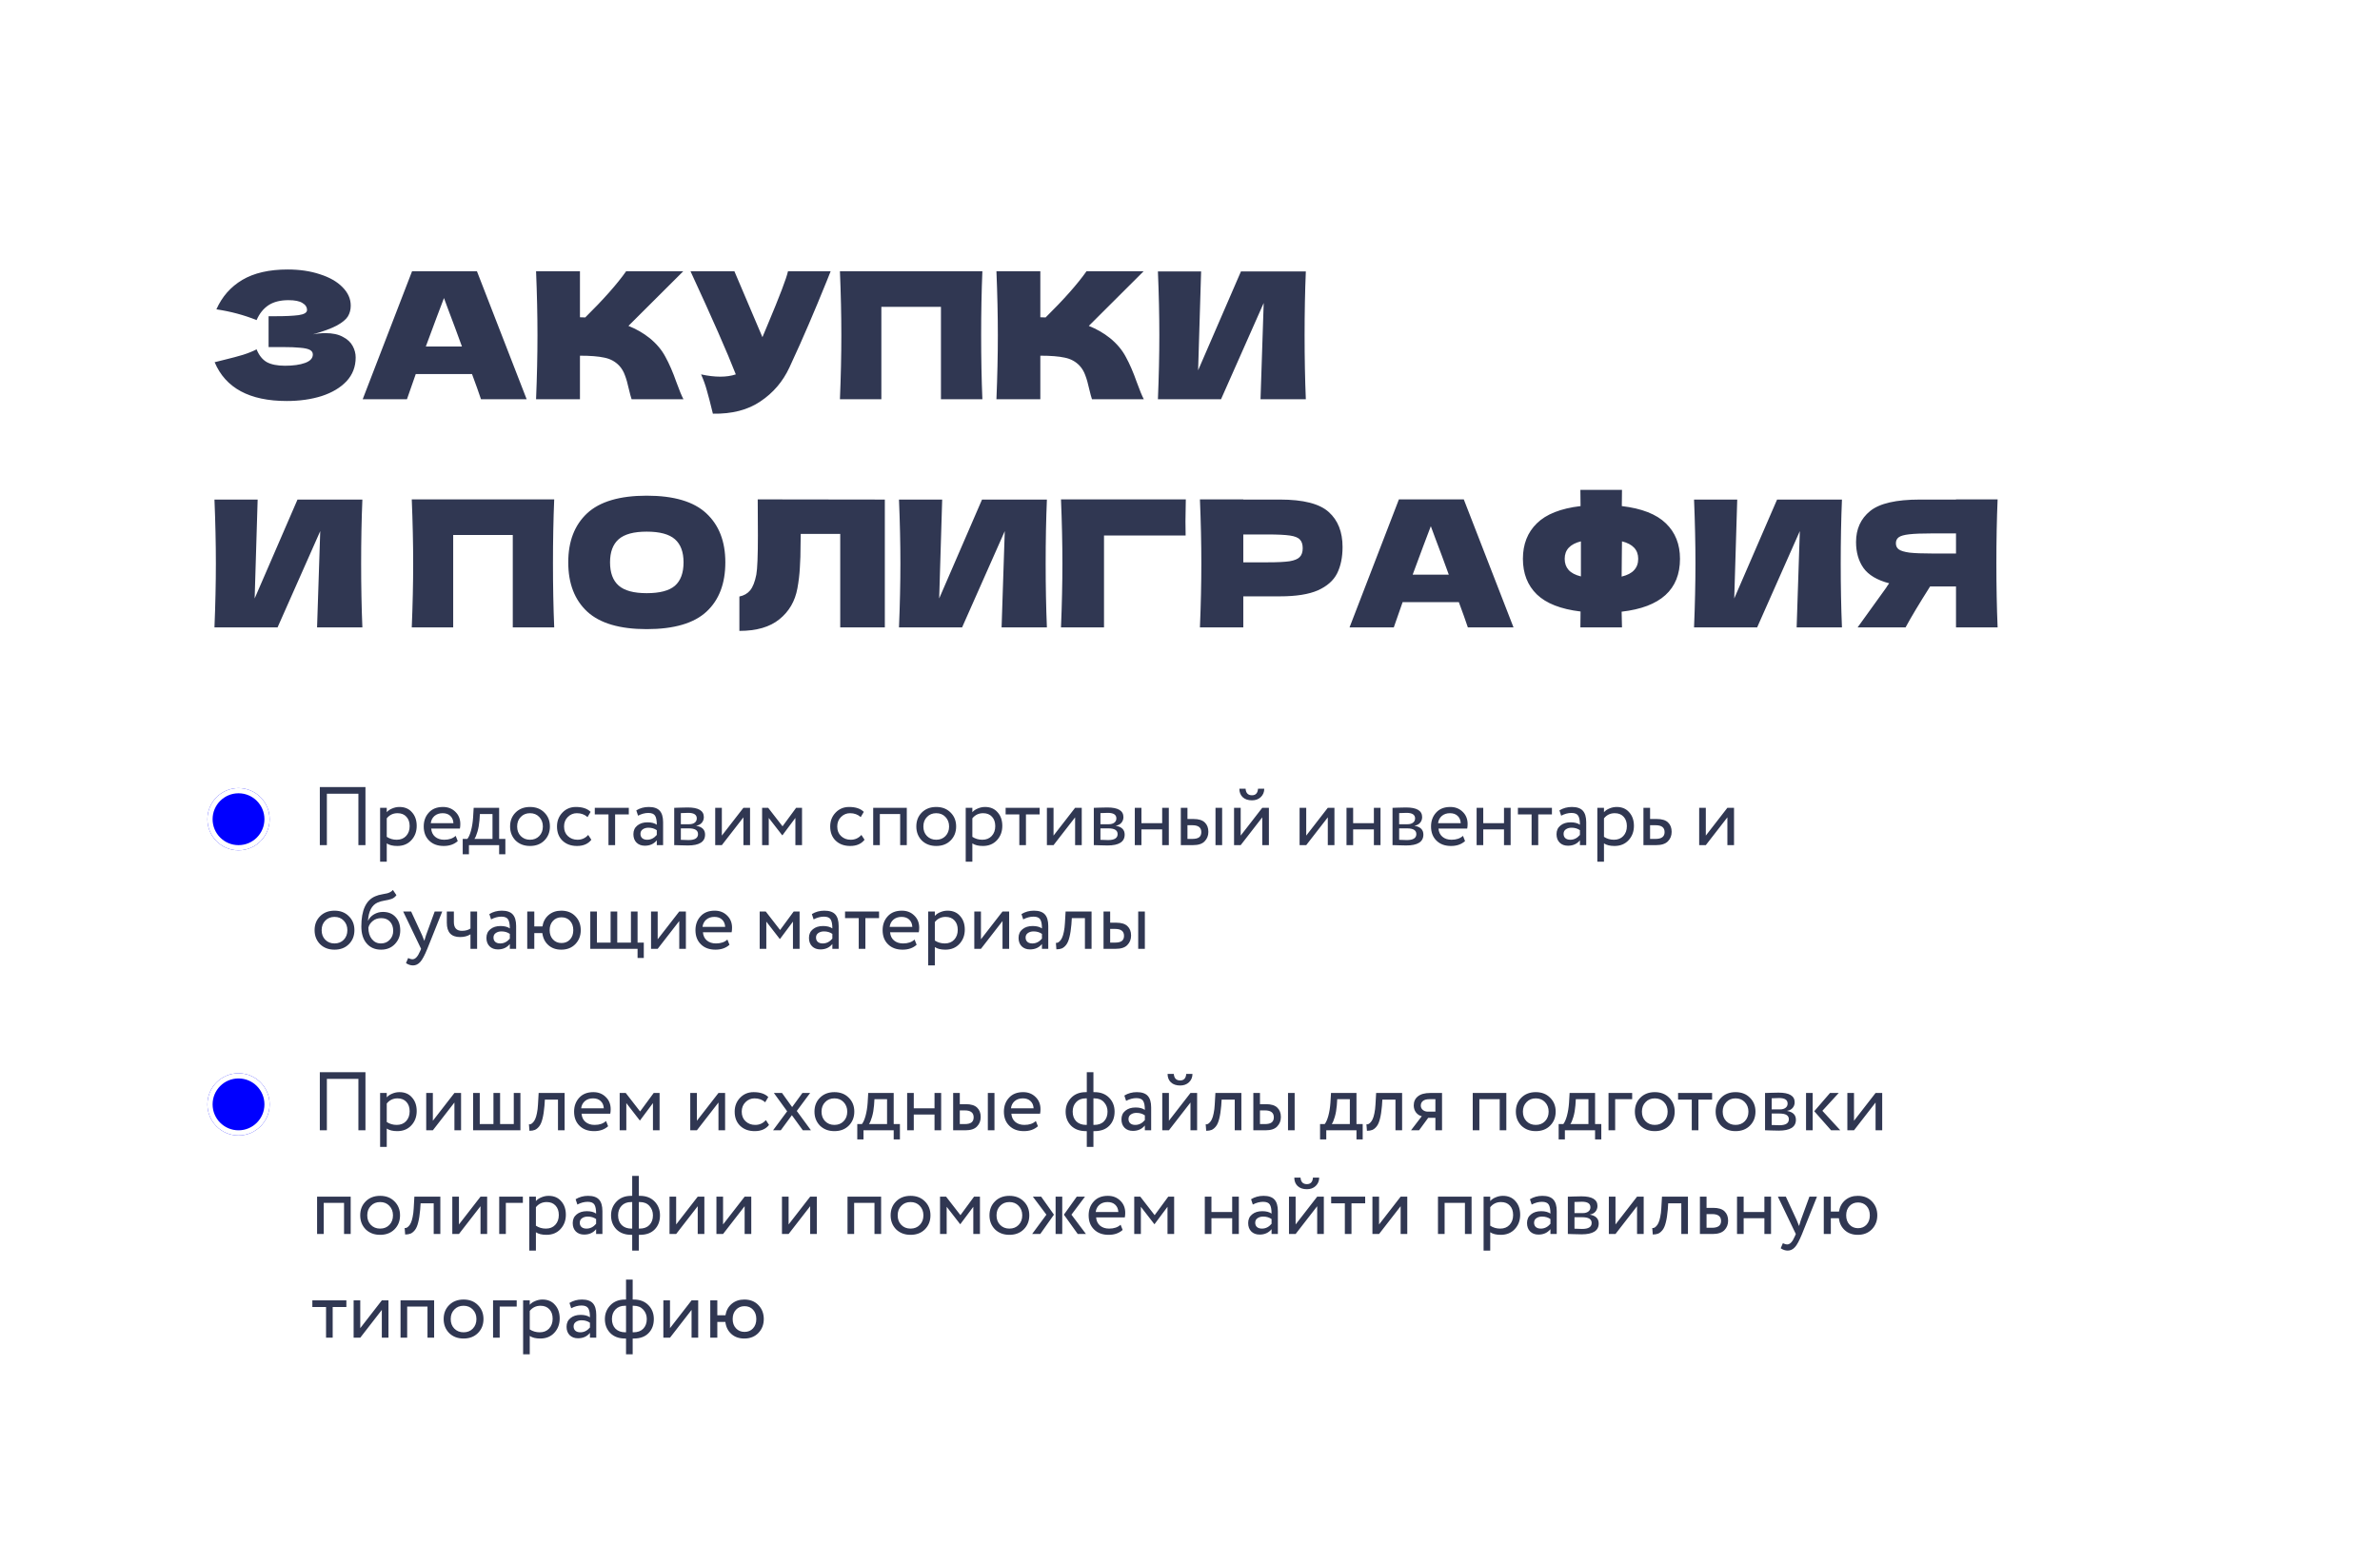 <?xml version="1.0" encoding="UTF-8"?> <svg xmlns="http://www.w3.org/2000/svg" width="459" height="298" viewBox="0 0 459 298" fill="none"> <rect width="459" height="298" fill="white"></rect> <path d="M60.332 64.488C61.148 64.329 61.953 64.25 62.746 64.25C64.129 64.25 65.251 64.488 66.112 64.964C66.996 65.417 67.631 66.007 68.016 66.732C68.401 67.435 68.594 68.171 68.594 68.942C68.594 70.733 68.005 72.263 66.826 73.532C65.647 74.779 64.049 75.731 62.032 76.388C60.015 77.023 57.771 77.34 55.3 77.34C48.137 77.34 43.502 74.847 41.394 69.86L43.298 69.384C44.703 69.044 45.893 68.727 46.868 68.432C47.865 68.115 48.738 67.763 49.486 67.378C49.939 68.511 50.585 69.327 51.424 69.826C52.285 70.302 53.464 70.54 54.96 70.54C56.547 70.54 57.839 70.359 58.836 69.996C59.833 69.633 60.332 69.089 60.332 68.364C60.332 67.979 60.139 67.684 59.754 67.48C59.369 67.276 58.757 67.14 57.918 67.072C57.079 66.981 55.901 66.936 54.382 66.936H51.798V60.986H53.362C55.085 60.986 56.49 60.918 57.578 60.782C58.666 60.623 59.21 60.295 59.21 59.796C59.21 59.229 58.915 58.776 58.326 58.436C57.759 58.073 56.864 57.892 55.64 57.892C54.053 57.892 52.761 58.221 51.764 58.878C50.789 59.535 50.03 60.487 49.486 61.734C47.061 60.759 44.477 60.068 41.734 59.66C42.822 57.212 44.488 55.319 46.732 53.982C48.999 52.645 51.911 51.976 55.47 51.976C57.782 51.976 59.856 52.282 61.692 52.894C63.551 53.483 65.001 54.311 66.044 55.376C67.109 56.441 67.642 57.631 67.642 58.946C67.642 59.717 67.461 60.408 67.098 61.02C66.735 61.609 66.021 62.199 64.956 62.788C63.891 63.355 62.349 63.921 60.332 64.488ZM92.763 77C92.333 75.708 91.755 74.087 91.029 72.138H80.183L78.483 77H69.949L79.469 52.316H91.981L101.569 77H92.763ZM89.091 66.834C88.23 64.454 87.346 62.074 86.439 59.694L85.623 57.484C84.83 59.547 83.663 62.663 82.121 66.834H89.091ZM125.279 65.202C126.617 66.29 127.637 67.503 128.339 68.84C129.065 70.155 129.767 71.775 130.447 73.702C131.014 75.266 131.467 76.365 131.807 77H121.811C121.675 76.615 121.494 75.946 121.267 74.994C121.041 73.951 120.791 73.079 120.519 72.376C120.27 71.673 119.907 71.061 119.431 70.54C118.661 69.724 117.697 69.203 116.541 68.976C115.408 68.727 113.844 68.602 111.849 68.602V77H103.383C103.565 72.603 103.655 68.489 103.655 64.658C103.655 60.827 103.565 56.713 103.383 52.316H111.849V61.19C112.076 61.213 112.416 61.224 112.869 61.224C116.405 57.733 119.035 54.764 120.757 52.316H131.773L121.199 62.856C122.695 63.445 124.055 64.227 125.279 65.202ZM160.198 52.316C160.107 52.565 159.994 52.849 159.858 53.166C159.722 53.461 159.586 53.801 159.45 54.186C158.203 57.269 157.047 60.045 155.982 62.516C154.939 64.964 153.693 67.752 152.242 70.88C150.973 73.6 149.114 75.776 146.666 77.408C144.241 79.063 141.181 79.856 137.486 79.788C137.01 77.816 136.625 76.331 136.33 75.334C136.058 74.314 135.684 73.271 135.208 72.206C136.545 72.501 137.781 72.648 138.914 72.648C140.025 72.648 141.022 72.501 141.906 72.206C140.274 68.013 137.361 61.383 133.168 52.316H141.634L147.04 65.032L147.992 62.754C150.349 57.155 151.675 53.676 151.97 52.316H160.198ZM189.459 52.316C189.3 56.147 189.221 60.261 189.221 64.658C189.221 69.055 189.3 73.169 189.459 77H181.469V59.184H169.977V77H161.987C162.168 72.603 162.259 68.489 162.259 64.658C162.259 60.827 162.168 56.713 161.987 52.316H189.459ZM214.065 65.202C215.402 66.29 216.422 67.503 217.125 68.84C217.85 70.155 218.553 71.775 219.233 73.702C219.799 75.266 220.253 76.365 220.593 77H210.597C210.461 76.615 210.279 75.946 210.053 74.994C209.826 73.951 209.577 73.079 209.305 72.376C209.055 71.673 208.693 71.061 208.217 70.54C207.446 69.724 206.483 69.203 205.327 68.976C204.193 68.727 202.629 68.602 200.635 68.602V77H192.169C192.35 72.603 192.441 68.489 192.441 64.658C192.441 60.827 192.35 56.713 192.169 52.316H200.635V61.19C200.861 61.213 201.201 61.224 201.655 61.224C205.191 57.733 207.82 54.764 209.543 52.316H220.559L209.985 62.856C211.481 63.445 212.841 64.227 214.065 65.202ZM231.643 52.35L231.065 71.424L239.327 52.35H251.839C251.68 56.181 251.601 60.283 251.601 64.658C251.601 69.055 251.68 73.169 251.839 77H243.101L243.713 58.436L235.485 77H223.313C223.494 72.603 223.585 68.489 223.585 64.658C223.585 60.85 223.494 56.747 223.313 52.35H231.643ZM49.69 96.35L49.112 115.424L57.374 96.35H69.886C69.727 100.181 69.648 104.283 69.648 108.658C69.648 113.055 69.727 117.169 69.886 121H61.148L61.76 102.436L53.532 121H41.36C41.541 116.603 41.632 112.489 41.632 108.658C41.632 104.85 41.541 100.747 41.36 96.35H49.69ZM106.883 96.316C106.724 100.147 106.645 104.261 106.645 108.658C106.645 113.055 106.724 117.169 106.883 121H98.893V103.184H87.401V121H79.411C79.592 116.603 79.683 112.489 79.683 108.658C79.683 104.827 79.592 100.713 79.411 96.316H106.883ZM124.722 121.34C119.532 121.34 115.712 120.218 113.264 117.974C110.816 115.707 109.592 112.534 109.592 108.454C109.592 104.419 110.805 101.269 113.23 99.002C115.678 96.735 119.509 95.602 124.722 95.602C129.958 95.602 133.789 96.735 136.214 99.002C138.662 101.269 139.886 104.419 139.886 108.454C139.886 112.557 138.674 115.73 136.248 117.974C133.823 120.218 129.981 121.34 124.722 121.34ZM124.722 114.404C127.238 114.404 129.052 113.928 130.162 112.976C131.273 112.001 131.828 110.494 131.828 108.454C131.828 106.459 131.273 104.975 130.162 104C129.052 103.025 127.238 102.538 124.722 102.538C122.229 102.538 120.427 103.025 119.316 104C118.206 104.975 117.65 106.459 117.65 108.454C117.65 110.471 118.206 111.967 119.316 112.942C120.427 113.917 122.229 114.404 124.722 114.404ZM170.646 121H162.044V102.98H154.428L154.394 104.952C154.394 106.675 154.349 108.193 154.258 109.508C154.19 110.8 154.032 112.126 153.782 113.486C153.329 115.957 152.173 117.94 150.314 119.436C148.478 120.932 145.906 121.68 142.596 121.68V115.05C143.48 114.869 144.172 114.472 144.67 113.86C145.192 113.225 145.588 112.217 145.86 110.834C146.064 109.723 146.166 107.196 146.166 103.252L146.132 96.316L170.646 96.35V121ZM181.706 96.35L181.128 115.424L189.39 96.35H201.902C201.743 100.181 201.664 104.283 201.664 108.658C201.664 113.055 201.743 117.169 201.902 121H193.164L193.776 102.436L185.548 121H173.376C173.557 116.603 173.648 112.489 173.648 108.658C173.648 104.85 173.557 100.747 173.376 96.35H181.706ZM212.916 121H204.62C204.801 116.58 204.892 112.466 204.892 108.658C204.892 104.827 204.801 100.713 204.62 96.316H228.692C228.646 98.175 228.624 99.591 228.624 100.566C228.624 101.767 228.635 102.674 228.658 103.286H212.916V121ZM246.851 96.35C251.361 96.35 254.501 97.155 256.269 98.764C258.037 100.351 258.921 102.595 258.921 105.496C258.921 107.491 258.569 109.191 257.867 110.596C257.164 111.979 255.929 113.067 254.161 113.86C252.393 114.631 249.956 115.016 246.851 115.016H239.779V121H231.415C231.596 116.603 231.687 112.489 231.687 108.658C231.687 104.827 231.596 100.713 231.415 96.316H239.779V96.35H246.851ZM244.471 108.454C246.352 108.454 247.757 108.386 248.687 108.25C249.639 108.091 250.296 107.819 250.659 107.434C251.044 107.049 251.237 106.482 251.237 105.734C251.237 104.986 251.055 104.431 250.693 104.068C250.353 103.683 249.707 103.422 248.755 103.286C247.825 103.15 246.397 103.082 244.471 103.082H239.779V108.454H244.471ZM283.084 121C282.653 119.708 282.075 118.087 281.35 116.138H270.504L268.804 121H260.27L269.79 96.316H282.302L291.89 121H283.084ZM279.412 110.834C278.55 108.454 277.666 106.074 276.76 103.694L275.944 101.484C275.15 103.547 273.983 106.663 272.442 110.834H279.412ZM323.998 107.774C323.998 113.713 320.246 117.113 312.744 117.974L312.812 121H304.788L304.822 117.94C301.014 117.487 298.203 116.387 296.39 114.642C294.599 112.897 293.704 110.607 293.704 107.774C293.704 104.963 294.599 102.685 296.39 100.94C298.18 99.172 300.991 98.061 304.822 97.608L304.788 94.48H312.812C312.789 95.137 312.778 96.18 312.778 97.608C316.631 98.061 319.464 99.172 321.278 100.94C323.091 102.685 323.998 104.963 323.998 107.774ZM312.744 111.208C313.854 110.936 314.659 110.517 315.158 109.95C315.679 109.383 315.94 108.658 315.94 107.774C315.94 106.051 314.897 104.929 312.812 104.408L312.778 107.4C312.755 108.239 312.744 109.508 312.744 111.208ZM301.762 107.774C301.762 108.635 302.011 109.349 302.51 109.916C303.008 110.483 303.802 110.902 304.89 111.174V107.4V104.408C302.804 104.929 301.762 106.051 301.762 107.774ZM335.038 96.35L334.46 115.424L342.722 96.35H355.234C355.075 100.181 354.996 104.283 354.996 108.658C354.996 113.055 355.075 117.169 355.234 121H346.496L347.108 102.436L338.88 121H326.708C326.889 116.603 326.98 112.489 326.98 108.658C326.98 104.85 326.889 100.747 326.708 96.35H335.038ZM385.254 96.316C385.095 100.147 385.016 104.261 385.016 108.658C385.016 113.055 385.095 117.169 385.254 121H377.23V113.112H372.232C370.078 116.512 368.503 119.141 367.506 121H358.258L363.766 113.35C363.879 113.146 364.072 112.863 364.344 112.5C362.009 111.888 360.354 110.902 359.38 109.542C358.428 108.182 357.952 106.516 357.952 104.544C357.952 102.028 358.858 100.033 360.672 98.56C362.485 97.087 365.681 96.35 370.26 96.35H377.23V96.316H385.254ZM377.23 106.754V102.878H372.64C370.69 102.878 369.217 102.935 368.22 103.048C367.222 103.161 366.542 103.354 366.18 103.626C365.817 103.898 365.636 104.283 365.636 104.782C365.636 105.303 365.828 105.7 366.214 105.972C366.599 106.244 367.279 106.448 368.254 106.584C369.251 106.697 370.713 106.754 372.64 106.754H377.23Z" fill="#303752"></path> <g filter="url(#filter0_d_534_2773)"> <circle cx="46" cy="158" r="6" fill="#0000FF"></circle> <circle cx="46" cy="158" r="5.5" stroke="white"></circle> </g> <path d="M70.48 163H69.12V153.08H63.04V163H61.68V151.8H70.48V163ZM74.588 166.2H73.308V155.8H74.588V156.648C74.844 156.349 75.196 156.109 75.644 155.928C76.092 155.736 76.556 155.64 77.036 155.64C78.06 155.64 78.866 155.981 79.452 156.664C80.06 157.336 80.364 158.211 80.364 159.288C80.364 160.387 80.018 161.309 79.324 162.056C78.642 162.792 77.74 163.16 76.62 163.16C75.756 163.16 75.079 162.995 74.588 162.664V166.2ZM76.668 156.84C75.815 156.84 75.122 157.171 74.588 157.832V161.4C75.154 161.773 75.794 161.96 76.508 161.96C77.266 161.96 77.868 161.72 78.316 161.24C78.775 160.749 79.004 160.115 79.004 159.336C79.004 158.579 78.796 157.976 78.38 157.528C77.964 157.069 77.394 156.84 76.668 156.84ZM87.879 161.208L88.279 162.216C87.585 162.845 86.684 163.16 85.575 163.16C84.401 163.16 83.468 162.819 82.775 162.136C82.071 161.453 81.719 160.541 81.719 159.4C81.719 158.323 82.049 157.427 82.711 156.712C83.362 155.997 84.268 155.64 85.431 155.64C86.391 155.64 87.186 155.949 87.815 156.568C88.455 157.176 88.775 157.965 88.775 158.936C88.775 159.245 88.748 159.533 88.695 159.8H83.159C83.212 160.472 83.463 161 83.911 161.384C84.37 161.768 84.956 161.96 85.671 161.96C86.609 161.96 87.346 161.709 87.879 161.208ZM85.367 156.84C84.737 156.84 84.215 157.016 83.799 157.368C83.394 157.72 83.153 158.184 83.079 158.76H87.447C87.415 158.163 87.212 157.693 86.839 157.352C86.476 157.011 85.986 156.84 85.367 156.84ZM90.438 164.76H89.238V161.8H90.134C90.401 161.469 90.635 160.936 90.838 160.2C91.041 159.453 91.174 158.621 91.238 157.704L91.35 155.8H96.262V161.8H97.462V164.76H96.262V163H90.438V164.76ZM92.55 157L92.47 158.2C92.406 159 92.278 159.731 92.086 160.392C91.894 161.053 91.697 161.523 91.494 161.8H94.982V157H92.55ZM99.431 162.104C98.727 161.379 98.375 160.477 98.375 159.4C98.375 158.312 98.727 157.416 99.431 156.712C100.146 155.997 101.074 155.64 102.215 155.64C103.356 155.64 104.279 155.997 104.983 156.712C105.698 157.416 106.055 158.312 106.055 159.4C106.055 160.488 105.698 161.389 104.983 162.104C104.279 162.808 103.356 163.16 102.215 163.16C101.084 163.16 100.156 162.808 99.431 162.104ZM100.439 157.56C99.97 158.029 99.735 158.643 99.735 159.4C99.735 160.157 99.965 160.771 100.423 161.24C100.892 161.72 101.49 161.96 102.215 161.96C102.94 161.96 103.532 161.725 103.991 161.256C104.46 160.776 104.695 160.157 104.695 159.4C104.695 158.664 104.46 158.051 103.991 157.56C103.532 157.08 102.94 156.84 102.215 156.84C101.49 156.84 100.898 157.08 100.439 157.56ZM113.438 161.032L114.046 161.96C113.427 162.76 112.505 163.16 111.278 163.16C110.126 163.16 109.193 162.819 108.478 162.136C107.774 161.453 107.422 160.541 107.422 159.4C107.422 158.344 107.769 157.453 108.462 156.728C109.155 156.003 110.025 155.64 111.07 155.64C112.329 155.64 113.273 155.955 113.902 156.584L113.31 157.592C112.755 157.091 112.067 156.84 111.246 156.84C110.574 156.84 109.993 157.085 109.502 157.576C109.022 158.056 108.782 158.664 108.782 159.4C108.782 160.179 109.027 160.797 109.518 161.256C110.019 161.725 110.638 161.96 111.374 161.96C112.206 161.96 112.894 161.651 113.438 161.032ZM117.349 157.08H114.709V155.8H121.269V157.08H118.629V163H117.349V157.08ZM123.052 157.32L122.716 156.296C123.43 155.859 124.23 155.64 125.116 155.64C126.086 155.64 126.79 155.88 127.228 156.36C127.665 156.84 127.884 157.581 127.884 158.584V163H126.668V162.072C126.102 162.765 125.334 163.112 124.364 163.112C123.702 163.112 123.169 162.915 122.764 162.52C122.358 162.115 122.156 161.571 122.156 160.888C122.156 160.184 122.406 159.629 122.908 159.224C123.409 158.808 124.065 158.6 124.876 158.6C125.633 158.6 126.23 158.755 126.668 159.064C126.668 158.253 126.556 157.672 126.332 157.32C126.108 156.968 125.676 156.792 125.036 156.792C124.385 156.792 123.724 156.968 123.052 157.32ZM124.812 161.96C125.526 161.96 126.145 161.651 126.668 161.032V160.12C126.22 159.8 125.681 159.64 125.052 159.64C124.614 159.64 124.246 159.747 123.948 159.96C123.66 160.163 123.516 160.451 123.516 160.824C123.516 161.176 123.628 161.453 123.852 161.656C124.086 161.859 124.406 161.96 124.812 161.96ZM130.027 163V155.8C130.08 155.8 130.155 155.8 130.251 155.8C130.347 155.789 130.486 155.784 130.667 155.784C130.848 155.773 131.014 155.768 131.163 155.768C131.952 155.747 132.443 155.736 132.635 155.736C134.704 155.736 135.739 156.355 135.739 157.592C135.739 158.019 135.606 158.387 135.339 158.696C135.072 158.995 134.726 159.176 134.299 159.24V159.272C135.419 159.475 135.979 160.04 135.979 160.968C135.979 162.365 134.875 163.064 132.667 163.064C132.56 163.064 132.091 163.053 131.259 163.032C131.099 163.032 130.923 163.027 130.731 163.016C130.539 163.016 130.39 163.011 130.283 163C130.176 163 130.091 163 130.027 163ZM132.843 159.768H131.307V161.976C132.075 162.008 132.566 162.024 132.779 162.024C134.006 162.024 134.619 161.64 134.619 160.872C134.619 160.136 134.027 159.768 132.843 159.768ZM132.731 156.776C132.422 156.776 131.947 156.792 131.307 156.824V158.968H132.923C133.36 158.968 133.712 158.867 133.979 158.664C134.246 158.461 134.379 158.189 134.379 157.848C134.379 157.133 133.83 156.776 132.731 156.776ZM143.373 157.64L139.213 163H137.933V155.8H139.213V161.16L143.373 155.8H144.653V163H143.373V157.64ZM148.26 163H146.98V155.8H148.148L150.916 159.368L153.54 155.8H154.676V163H153.396V157.752L150.9 161.096H150.852L148.26 157.752V163ZM166.126 161.032L166.734 161.96C166.115 162.76 165.192 163.16 163.966 163.16C162.814 163.16 161.88 162.819 161.166 162.136C160.462 161.453 160.11 160.541 160.11 159.4C160.11 158.344 160.456 157.453 161.15 156.728C161.843 156.003 162.712 155.64 163.758 155.64C165.016 155.64 165.96 155.955 166.59 156.584L165.998 157.592C165.443 157.091 164.755 156.84 163.934 156.84C163.262 156.84 162.68 157.085 162.19 157.576C161.71 158.056 161.47 158.664 161.47 159.4C161.47 160.179 161.715 160.797 162.206 161.256C162.707 161.725 163.326 161.96 164.062 161.96C164.894 161.96 165.582 161.651 166.126 161.032ZM174.882 163H173.602V157H169.682V163H168.402V155.8H174.882V163ZM177.775 162.104C177.071 161.379 176.719 160.477 176.719 159.4C176.719 158.312 177.071 157.416 177.775 156.712C178.49 155.997 179.418 155.64 180.559 155.64C181.7 155.64 182.623 155.997 183.327 156.712C184.042 157.416 184.399 158.312 184.399 159.4C184.399 160.488 184.042 161.389 183.327 162.104C182.623 162.808 181.7 163.16 180.559 163.16C179.428 163.16 178.5 162.808 177.775 162.104ZM178.783 157.56C178.314 158.029 178.079 158.643 178.079 159.4C178.079 160.157 178.308 160.771 178.767 161.24C179.236 161.72 179.834 161.96 180.559 161.96C181.284 161.96 181.876 161.725 182.335 161.256C182.804 160.776 183.039 160.157 183.039 159.4C183.039 158.664 182.804 158.051 182.335 157.56C181.876 157.08 181.284 156.84 180.559 156.84C179.834 156.84 179.242 157.08 178.783 157.56ZM187.526 166.2H186.246V155.8H187.526V156.648C187.782 156.349 188.134 156.109 188.582 155.928C189.03 155.736 189.494 155.64 189.974 155.64C190.998 155.64 191.803 155.981 192.39 156.664C192.998 157.336 193.302 158.211 193.302 159.288C193.302 160.387 192.955 161.309 192.262 162.056C191.579 162.792 190.678 163.16 189.558 163.16C188.694 163.16 188.016 162.995 187.526 162.664V166.2ZM189.606 156.84C188.752 156.84 188.059 157.171 187.526 157.832V161.4C188.091 161.773 188.731 161.96 189.446 161.96C190.203 161.96 190.806 161.72 191.254 161.24C191.712 160.749 191.942 160.115 191.942 159.336C191.942 158.579 191.734 157.976 191.318 157.528C190.902 157.069 190.331 156.84 189.606 156.84ZM196.583 157.08H193.943V155.8H200.503V157.08H197.863V163H196.583V157.08ZM207.342 157.64L203.182 163H201.902V155.8H203.182V161.16L207.342 155.8H208.622V163H207.342V157.64ZM210.949 163V155.8C211.002 155.8 211.077 155.8 211.173 155.8C211.269 155.789 211.408 155.784 211.589 155.784C211.77 155.773 211.936 155.768 212.085 155.768C212.874 155.747 213.365 155.736 213.557 155.736C215.626 155.736 216.661 156.355 216.661 157.592C216.661 158.019 216.528 158.387 216.261 158.696C215.994 158.995 215.648 159.176 215.221 159.24V159.272C216.341 159.475 216.901 160.04 216.901 160.968C216.901 162.365 215.797 163.064 213.589 163.064C213.482 163.064 213.013 163.053 212.181 163.032C212.021 163.032 211.845 163.027 211.653 163.016C211.461 163.016 211.312 163.011 211.205 163C211.098 163 211.013 163 210.949 163ZM213.765 159.768H212.229V161.976C212.997 162.008 213.488 162.024 213.701 162.024C214.928 162.024 215.541 161.64 215.541 160.872C215.541 160.136 214.949 159.768 213.765 159.768ZM213.653 156.776C213.344 156.776 212.869 156.792 212.229 156.824V158.968H213.845C214.282 158.968 214.634 158.867 214.901 158.664C215.168 158.461 215.301 158.189 215.301 157.848C215.301 157.133 214.752 156.776 213.653 156.776ZM225.415 163H224.135V159.96H220.135V163H218.855V155.8H220.135V158.76H224.135V155.8H225.415V163ZM230.05 163H227.73V155.8H229.01V157.96H230.194C231.175 157.96 231.895 158.184 232.354 158.632C232.813 159.069 233.042 159.672 233.042 160.44C233.042 161.165 232.802 161.773 232.322 162.264C231.863 162.755 231.106 163 230.05 163ZM235.698 163H234.418V155.8H235.698V163ZM229.954 159.16H229.01V161.8H229.938C230.546 161.8 230.989 161.693 231.266 161.48C231.543 161.267 231.682 160.936 231.682 160.488C231.682 159.603 231.106 159.16 229.954 159.16ZM243.436 157.64L239.276 163H237.996V155.8H239.276V161.16L243.436 155.8H244.716V163H243.436V157.64ZM239.02 152.12H240.22C240.284 152.963 240.694 153.384 241.452 153.384C242.166 153.384 242.556 152.963 242.62 152.12H243.82C243.82 152.771 243.596 153.309 243.148 153.736C242.71 154.152 242.145 154.36 241.452 154.36C240.694 154.36 240.097 154.157 239.66 153.752C239.233 153.336 239.02 152.792 239.02 152.12ZM256.076 157.64L251.916 163H250.636V155.8H251.916V161.16L256.076 155.8H257.356V163H256.076V157.64ZM266.243 163H264.963V159.96H260.963V163H259.683V155.8H260.963V158.76H264.963V155.8H266.243V163ZM268.558 163V155.8C268.612 155.8 268.686 155.8 268.782 155.8C268.878 155.789 269.017 155.784 269.198 155.784C269.38 155.773 269.545 155.768 269.694 155.768C270.484 155.747 270.974 155.736 271.166 155.736C273.236 155.736 274.27 156.355 274.27 157.592C274.27 158.019 274.137 158.387 273.87 158.696C273.604 158.995 273.257 159.176 272.83 159.24V159.272C273.95 159.475 274.51 160.04 274.51 160.968C274.51 162.365 273.406 163.064 271.198 163.064C271.092 163.064 270.622 163.053 269.79 163.032C269.63 163.032 269.454 163.027 269.262 163.016C269.07 163.016 268.921 163.011 268.814 163C268.708 163 268.622 163 268.558 163ZM271.374 159.768H269.838V161.976C270.606 162.008 271.097 162.024 271.31 162.024C272.537 162.024 273.15 161.64 273.15 160.872C273.15 160.136 272.558 159.768 271.374 159.768ZM271.262 156.776C270.953 156.776 270.478 156.792 269.838 156.824V158.968H271.454C271.892 158.968 272.244 158.867 272.51 158.664C272.777 158.461 272.91 158.189 272.91 157.848C272.91 157.133 272.361 156.776 271.262 156.776ZM282.145 161.208L282.545 162.216C281.851 162.845 280.95 163.16 279.841 163.16C278.667 163.16 277.734 162.819 277.041 162.136C276.337 161.453 275.985 160.541 275.985 159.4C275.985 158.323 276.315 157.427 276.977 156.712C277.627 155.997 278.534 155.64 279.697 155.64C280.657 155.64 281.451 155.949 282.081 156.568C282.721 157.176 283.041 157.965 283.041 158.936C283.041 159.245 283.014 159.533 282.961 159.8H277.424C277.478 160.472 277.729 161 278.177 161.384C278.635 161.768 279.222 161.96 279.937 161.96C280.875 161.96 281.611 161.709 282.145 161.208ZM279.633 156.84C279.003 156.84 278.481 157.016 278.065 157.368C277.659 157.72 277.419 158.184 277.345 158.76H281.713C281.681 158.163 281.478 157.693 281.105 157.352C280.742 157.011 280.251 156.84 279.633 156.84ZM291.337 163H290.057V159.96H286.057V163H284.777V155.8H286.057V158.76H290.057V155.8H291.337V163ZM295.38 157.08H292.74V155.8H299.3V157.08H296.66V163H295.38V157.08ZM301.083 157.32L300.747 156.296C301.462 155.859 302.262 155.64 303.147 155.64C304.118 155.64 304.822 155.88 305.259 156.36C305.696 156.84 305.915 157.581 305.915 158.584V163H304.699V162.072C304.134 162.765 303.366 163.112 302.395 163.112C301.734 163.112 301.2 162.915 300.795 162.52C300.39 162.115 300.187 161.571 300.187 160.888C300.187 160.184 300.438 159.629 300.939 159.224C301.44 158.808 302.096 158.6 302.907 158.6C303.664 158.6 304.262 158.755 304.699 159.064C304.699 158.253 304.587 157.672 304.363 157.32C304.139 156.968 303.707 156.792 303.067 156.792C302.416 156.792 301.755 156.968 301.083 157.32ZM302.843 161.96C303.558 161.96 304.176 161.651 304.699 161.032V160.12C304.251 159.8 303.712 159.64 303.083 159.64C302.646 159.64 302.278 159.747 301.979 159.96C301.691 160.163 301.547 160.451 301.547 160.824C301.547 161.176 301.659 161.453 301.883 161.656C302.118 161.859 302.438 161.96 302.843 161.96ZM309.338 166.2H308.058V155.8H309.338V156.648C309.594 156.349 309.946 156.109 310.394 155.928C310.842 155.736 311.306 155.64 311.786 155.64C312.81 155.64 313.616 155.981 314.202 156.664C314.81 157.336 315.114 158.211 315.114 159.288C315.114 160.387 314.768 161.309 314.074 162.056C313.392 162.792 312.49 163.16 311.37 163.16C310.506 163.16 309.829 162.995 309.338 162.664V166.2ZM311.418 156.84C310.565 156.84 309.872 157.171 309.338 157.832V161.4C309.904 161.773 310.544 161.96 311.258 161.96C312.016 161.96 312.618 161.72 313.066 161.24C313.525 160.749 313.754 160.115 313.754 159.336C313.754 158.579 313.546 157.976 313.13 157.528C312.714 157.069 312.144 156.84 311.418 156.84ZM319.381 163H316.949V155.8H318.229V157.96H319.541C320.522 157.96 321.242 158.184 321.701 158.632C322.16 159.069 322.389 159.672 322.389 160.44C322.389 161.165 322.149 161.773 321.669 162.264C321.189 162.755 320.426 163 319.381 163ZM319.301 159.16H318.229V161.8H319.285C320.448 161.8 321.029 161.363 321.029 160.488C321.029 159.603 320.453 159.16 319.301 159.16ZM333.139 157.64L328.979 163H327.699V155.8H328.979V161.16L333.139 155.8H334.419V163H333.139V157.64ZM61.728 182.104C61.024 181.379 60.672 180.477 60.672 179.4C60.672 178.312 61.024 177.416 61.728 176.712C62.443 175.997 63.371 175.64 64.512 175.64C65.653 175.64 66.576 175.997 67.28 176.712C67.995 177.416 68.352 178.312 68.352 179.4C68.352 180.488 67.995 181.389 67.28 182.104C66.576 182.808 65.653 183.16 64.512 183.16C63.381 183.16 62.453 182.808 61.728 182.104ZM62.736 177.56C62.267 178.029 62.032 178.643 62.032 179.4C62.032 180.157 62.261 180.771 62.72 181.24C63.189 181.72 63.787 181.96 64.512 181.96C65.237 181.96 65.829 181.725 66.288 181.256C66.757 180.776 66.992 180.157 66.992 179.4C66.992 178.664 66.757 178.051 66.288 177.56C65.829 177.08 65.237 176.84 64.512 176.84C63.787 176.84 63.195 177.08 62.736 177.56ZM75.767 171.64L76.455 172.648C76.199 173 75.889 173.24 75.527 173.368C75.132 173.507 74.684 173.613 74.183 173.688C73.692 173.763 73.228 173.896 72.791 174.088C71.703 174.589 71.095 175.747 70.967 177.56H70.999C71.234 177.059 71.612 176.653 72.135 176.344C72.668 176.035 73.239 175.88 73.847 175.88C74.871 175.88 75.681 176.205 76.279 176.856C76.887 177.507 77.191 178.376 77.191 179.464C77.191 180.488 76.844 181.363 76.151 182.088C75.468 182.803 74.583 183.16 73.495 183.16C72.322 183.16 71.394 182.76 70.711 181.96C70.028 181.171 69.687 180.077 69.687 178.68C69.687 175.565 70.578 173.629 72.359 172.872C72.764 172.691 73.234 172.557 73.767 172.472C74.183 172.397 74.481 172.339 74.663 172.296C74.844 172.253 75.036 172.179 75.239 172.072C75.452 171.965 75.628 171.821 75.767 171.64ZM71.047 178.92C71.047 179.837 71.271 180.573 71.719 181.128C72.167 181.683 72.748 181.96 73.463 181.96C74.156 181.96 74.722 181.725 75.159 181.256C75.607 180.797 75.831 180.221 75.831 179.528C75.831 178.792 75.623 178.2 75.207 177.752C74.802 177.304 74.242 177.08 73.527 177.08C72.876 177.08 72.332 177.261 71.895 177.624C71.436 177.997 71.153 178.429 71.047 178.92ZM83.834 175.8H85.29L82.41 183C81.887 184.269 81.434 185.112 81.05 185.528C80.644 185.976 80.18 186.2 79.658 186.2C79.188 186.2 78.735 186.051 78.298 185.752L78.714 184.776C79.055 184.936 79.322 185.016 79.514 185.016C79.812 185.016 80.079 184.888 80.314 184.632C80.559 184.376 80.804 183.96 81.05 183.384L81.21 183L77.754 175.8H79.29L81.402 180.376C81.444 180.451 81.588 180.813 81.834 181.464C81.93 181.112 82.042 180.744 82.17 180.36L83.834 175.8ZM90.733 175.8H92.013V183H90.733V180.2C90.178 180.552 89.512 180.728 88.733 180.728C87.026 180.728 86.173 179.811 86.173 177.976V175.8H87.533V177.832C87.533 178.963 88.05 179.528 89.085 179.528C89.757 179.528 90.306 179.379 90.733 179.08V175.8ZM94.708 177.32L94.372 176.296C95.087 175.859 95.886 175.64 96.772 175.64C97.743 175.64 98.447 175.88 98.884 176.36C99.321 176.84 99.54 177.581 99.54 178.584V183H98.324V182.072C97.758 182.765 96.99 183.112 96.02 183.112C95.359 183.112 94.825 182.915 94.42 182.52C94.014 182.115 93.812 181.571 93.812 180.888C93.812 180.184 94.062 179.629 94.564 179.224C95.065 178.808 95.721 178.6 96.532 178.6C97.289 178.6 97.886 178.755 98.324 179.064C98.324 178.253 98.212 177.672 97.988 177.32C97.764 176.968 97.332 176.792 96.692 176.792C96.041 176.792 95.38 176.968 94.708 177.32ZM96.468 181.96C97.183 181.96 97.801 181.651 98.324 181.032V180.12C97.876 179.8 97.337 179.64 96.708 179.64C96.27 179.64 95.903 179.747 95.604 179.96C95.316 180.163 95.172 180.451 95.172 180.824C95.172 181.176 95.284 181.453 95.508 181.656C95.743 181.859 96.062 181.96 96.468 181.96ZM103.043 183H101.683V175.8H103.043V178.68H104.611C104.761 177.763 105.161 177.027 105.811 176.472C106.473 175.917 107.283 175.64 108.243 175.64C109.374 175.64 110.281 175.997 110.963 176.712C111.657 177.427 112.003 178.323 112.003 179.4C112.003 180.477 111.651 181.379 110.947 182.104C110.254 182.808 109.353 183.16 108.243 183.16C107.23 183.16 106.398 182.867 105.747 182.28C105.097 181.693 104.713 180.92 104.595 179.96H103.043V183ZM106.643 177.608C106.217 178.067 106.003 178.664 106.003 179.4C106.003 180.136 106.217 180.733 106.643 181.192C107.07 181.651 107.619 181.88 108.291 181.88C108.963 181.88 109.507 181.656 109.923 181.208C110.35 180.749 110.563 180.147 110.563 179.4C110.563 178.664 110.355 178.067 109.939 177.608C109.523 177.149 108.974 176.92 108.291 176.92C107.619 176.92 107.07 177.149 106.643 177.608ZM122.96 183H113.84V175.8H115.12V181.8H117.76V175.8H119.04V181.8H121.68V175.8H122.96V181.8H124.16V184.76H122.96V183ZM130.998 177.64L126.838 183H125.558V175.8H126.838V181.16L130.998 175.8H132.278V183H130.998V177.64ZM140.285 181.208L140.685 182.216C139.992 182.845 139.09 183.16 137.981 183.16C136.808 183.16 135.874 182.819 135.181 182.136C134.477 181.453 134.125 180.541 134.125 179.4C134.125 178.323 134.456 177.427 135.117 176.712C135.768 175.997 136.674 175.64 137.837 175.64C138.797 175.64 139.592 175.949 140.221 176.568C140.861 177.176 141.181 177.965 141.181 178.936C141.181 179.245 141.154 179.533 141.101 179.8H135.565C135.618 180.472 135.869 181 136.317 181.384C136.776 181.768 137.362 181.96 138.077 181.96C139.016 181.96 139.752 181.709 140.285 181.208ZM137.773 176.84C137.144 176.84 136.621 177.016 136.205 177.368C135.8 177.72 135.56 178.184 135.485 178.76H139.853C139.821 178.163 139.618 177.693 139.245 177.352C138.882 177.011 138.392 176.84 137.773 176.84ZM147.791 183H146.511V175.8H147.679L150.447 179.368L153.071 175.8H154.207V183H152.927V177.752L150.431 181.096H150.383L147.791 177.752V183ZM156.911 177.32L156.575 176.296C157.29 175.859 158.09 175.64 158.975 175.64C159.946 175.64 160.65 175.88 161.087 176.36C161.524 176.84 161.743 177.581 161.743 178.584V183H160.527V182.072C159.962 182.765 159.194 183.112 158.223 183.112C157.562 183.112 157.028 182.915 156.623 182.52C156.218 182.115 156.015 181.571 156.015 180.888C156.015 180.184 156.266 179.629 156.767 179.224C157.268 178.808 157.924 178.6 158.735 178.6C159.492 178.6 160.09 178.755 160.527 179.064C160.527 178.253 160.415 177.672 160.191 177.32C159.967 176.968 159.535 176.792 158.895 176.792C158.244 176.792 157.583 176.968 156.911 177.32ZM158.671 181.96C159.386 181.96 160.004 181.651 160.527 181.032V180.12C160.079 179.8 159.54 179.64 158.911 179.64C158.474 179.64 158.106 179.747 157.807 179.96C157.519 180.163 157.375 180.451 157.375 180.824C157.375 181.176 157.487 181.453 157.711 181.656C157.946 181.859 158.266 181.96 158.671 181.96ZM165.614 177.08H162.974V175.8H169.534V177.08H166.894V183H165.614V177.08ZM176.379 181.208L176.779 182.216C176.086 182.845 175.184 183.16 174.075 183.16C172.902 183.16 171.968 182.819 171.275 182.136C170.571 181.453 170.219 180.541 170.219 179.4C170.219 178.323 170.55 177.427 171.211 176.712C171.862 175.997 172.768 175.64 173.931 175.64C174.891 175.64 175.686 175.949 176.315 176.568C176.955 177.176 177.275 177.965 177.275 178.936C177.275 179.245 177.248 179.533 177.195 179.8H171.659C171.712 180.472 171.963 181 172.411 181.384C172.87 181.768 173.456 181.96 174.171 181.96C175.11 181.96 175.846 181.709 176.379 181.208ZM173.867 176.84C173.238 176.84 172.715 177.016 172.299 177.368C171.894 177.72 171.654 178.184 171.579 178.76H175.947C175.915 178.163 175.712 177.693 175.339 177.352C174.976 177.011 174.486 176.84 173.867 176.84ZM180.291 186.2H179.011V175.8H180.291V176.648C180.547 176.349 180.899 176.109 181.347 175.928C181.795 175.736 182.259 175.64 182.739 175.64C183.763 175.64 184.569 175.981 185.155 176.664C185.763 177.336 186.067 178.211 186.067 179.288C186.067 180.387 185.721 181.309 185.027 182.056C184.345 182.792 183.443 183.16 182.323 183.16C181.459 183.16 180.782 182.995 180.291 182.664V186.2ZM182.371 176.84C181.518 176.84 180.825 177.171 180.291 177.832V181.4C180.857 181.773 181.497 181.96 182.211 181.96C182.969 181.96 183.571 181.72 184.019 181.24C184.478 180.749 184.707 180.115 184.707 179.336C184.707 178.579 184.499 177.976 184.083 177.528C183.667 177.069 183.097 176.84 182.371 176.84ZM193.342 177.64L189.182 183H187.902V175.8H189.182V181.16L193.342 175.8H194.622V183H193.342V177.64ZM197.333 177.32L196.997 176.296C197.712 175.859 198.512 175.64 199.397 175.64C200.368 175.64 201.072 175.88 201.509 176.36C201.946 176.84 202.165 177.581 202.165 178.584V183H200.949V182.072C200.384 182.765 199.616 183.112 198.645 183.112C197.984 183.112 197.45 182.915 197.045 182.52C196.64 182.115 196.437 181.571 196.437 180.888C196.437 180.184 196.688 179.629 197.189 179.224C197.69 178.808 198.346 178.6 199.157 178.6C199.914 178.6 200.512 178.755 200.949 179.064C200.949 178.253 200.837 177.672 200.613 177.32C200.389 176.968 199.957 176.792 199.317 176.792C198.666 176.792 198.005 176.968 197.333 177.32ZM199.093 181.96C199.808 181.96 200.426 181.651 200.949 181.032V180.12C200.501 179.8 199.962 179.64 199.333 179.64C198.896 179.64 198.528 179.747 198.229 179.96C197.941 180.163 197.797 180.451 197.797 180.824C197.797 181.176 197.909 181.453 198.133 181.656C198.368 181.859 198.688 181.96 199.093 181.96ZM210.516 183H209.236V177.08H206.708L206.628 178.296C206.543 179.288 206.415 180.115 206.244 180.776C206.084 181.427 205.871 181.917 205.604 182.248C205.348 182.568 205.076 182.792 204.788 182.92C204.5 183.037 204.148 183.096 203.732 183.096L203.636 181.848C203.754 181.859 203.876 181.843 204.004 181.8C204.132 181.747 204.271 181.64 204.42 181.48C204.58 181.32 204.719 181.107 204.836 180.84C204.964 180.573 205.076 180.2 205.172 179.72C205.279 179.229 205.348 178.669 205.38 178.04L205.508 175.8H210.516V183ZM215.144 183H212.824V175.8H214.104V177.96H215.288C216.269 177.96 216.989 178.184 217.448 178.632C217.907 179.069 218.136 179.672 218.136 180.44C218.136 181.165 217.896 181.773 217.416 182.264C216.957 182.755 216.2 183 215.144 183ZM220.792 183H219.512V175.8H220.792V183ZM215.048 179.16H214.104V181.8H215.032C215.64 181.8 216.083 181.693 216.36 181.48C216.637 181.267 216.776 180.936 216.776 180.488C216.776 179.603 216.2 179.16 215.048 179.16Z" fill="#303752"></path> <g filter="url(#filter1_d_534_2773)"> <circle cx="46" cy="213" r="6" fill="#0000FF"></circle> <circle cx="46" cy="213" r="5.5" stroke="white"></circle> </g> <path d="M70.48 218H69.12V208.08H63.04V218H61.68V206.8H70.48V218ZM74.588 221.2H73.308V210.8H74.588V211.648C74.844 211.349 75.196 211.109 75.644 210.928C76.092 210.736 76.556 210.64 77.036 210.64C78.06 210.64 78.866 210.981 79.452 211.664C80.06 212.336 80.364 213.211 80.364 214.288C80.364 215.387 80.018 216.309 79.324 217.056C78.642 217.792 77.74 218.16 76.62 218.16C75.756 218.16 75.079 217.995 74.588 217.664V221.2ZM76.668 211.84C75.815 211.84 75.122 212.171 74.588 212.832V216.4C75.154 216.773 75.794 216.96 76.508 216.96C77.266 216.96 77.868 216.72 78.316 216.24C78.775 215.749 79.004 215.115 79.004 214.336C79.004 213.579 78.796 212.976 78.38 212.528C77.964 212.069 77.394 211.84 76.668 211.84ZM87.639 212.64L83.479 218H82.199V210.8H83.479V216.16L87.639 210.8H88.919V218H87.639V212.64ZM100.366 218H91.246V210.8H92.526V216.8H95.166V210.8H96.446V216.8H99.086V210.8H100.366V218ZM108.891 218H107.611V212.08H105.083L105.003 213.296C104.918 214.288 104.79 215.115 104.619 215.776C104.459 216.427 104.246 216.917 103.979 217.248C103.723 217.568 103.451 217.792 103.163 217.92C102.875 218.037 102.523 218.096 102.107 218.096L102.011 216.848C102.129 216.859 102.251 216.843 102.379 216.8C102.507 216.747 102.646 216.64 102.795 216.48C102.955 216.32 103.094 216.107 103.211 215.84C103.339 215.573 103.451 215.2 103.547 214.72C103.654 214.229 103.723 213.669 103.755 213.04L103.883 210.8H108.891V218ZM116.879 216.208L117.279 217.216C116.586 217.845 115.684 218.16 114.575 218.16C113.402 218.16 112.468 217.819 111.775 217.136C111.071 216.453 110.719 215.541 110.719 214.4C110.719 213.323 111.05 212.427 111.711 211.712C112.362 210.997 113.268 210.64 114.431 210.64C115.391 210.64 116.186 210.949 116.815 211.568C117.455 212.176 117.775 212.965 117.775 213.936C117.775 214.245 117.748 214.533 117.695 214.8H112.159C112.212 215.472 112.463 216 112.911 216.384C113.37 216.768 113.956 216.96 114.671 216.96C115.61 216.96 116.346 216.709 116.879 216.208ZM114.367 211.84C113.738 211.84 113.215 212.016 112.799 212.368C112.394 212.72 112.154 213.184 112.079 213.76H116.447C116.415 213.163 116.212 212.693 115.839 212.352C115.476 212.011 114.986 211.84 114.367 211.84ZM120.791 218H119.511V210.8H120.679L123.447 214.368L126.071 210.8H127.207V218H125.927V212.752L123.431 216.096H123.383L120.791 212.752V218ZM138.561 212.64L134.401 218H133.121V210.8H134.401V216.16L138.561 210.8H139.841V218H138.561V212.64ZM147.704 216.032L148.312 216.96C147.693 217.76 146.77 218.16 145.544 218.16C144.392 218.16 143.458 217.819 142.744 217.136C142.04 216.453 141.688 215.541 141.688 214.4C141.688 213.344 142.034 212.453 142.728 211.728C143.421 211.003 144.29 210.64 145.336 210.64C146.594 210.64 147.538 210.955 148.168 211.584L147.576 212.592C147.021 212.091 146.333 211.84 145.512 211.84C144.84 211.84 144.258 212.085 143.768 212.576C143.288 213.056 143.048 213.664 143.048 214.4C143.048 215.179 143.293 215.797 143.784 216.256C144.285 216.725 144.904 216.96 145.64 216.96C146.472 216.96 147.16 216.651 147.704 216.032ZM154.752 210.8H156.24L153.664 214.272L156.4 218H154.832L152.72 215.088L150.576 218H149.088L151.808 214.336L149.248 210.8H150.816L152.768 213.52L154.752 210.8ZM158.134 217.104C157.43 216.379 157.078 215.477 157.078 214.4C157.078 213.312 157.43 212.416 158.134 211.712C158.849 210.997 159.777 210.64 160.918 210.64C162.06 210.64 162.982 210.997 163.686 211.712C164.401 212.416 164.758 213.312 164.758 214.4C164.758 215.488 164.401 216.389 163.686 217.104C162.982 217.808 162.06 218.16 160.918 218.16C159.788 218.16 158.86 217.808 158.134 217.104ZM159.142 212.56C158.673 213.029 158.438 213.643 158.438 214.4C158.438 215.157 158.668 215.771 159.126 216.24C159.596 216.72 160.193 216.96 160.918 216.96C161.644 216.96 162.236 216.725 162.694 216.256C163.164 215.776 163.398 215.157 163.398 214.4C163.398 213.664 163.164 213.051 162.694 212.56C162.236 212.08 161.644 211.84 160.918 211.84C160.193 211.84 159.601 212.08 159.142 212.56ZM166.532 219.76H165.332V216.8H166.228C166.495 216.469 166.729 215.936 166.932 215.2C167.135 214.453 167.268 213.621 167.332 212.704L167.444 210.8H172.356V216.8H173.556V219.76H172.356V218H166.532V219.76ZM168.644 212L168.564 213.2C168.5 214 168.372 214.731 168.18 215.392C167.988 216.053 167.791 216.523 167.588 216.8H171.076V212H168.644ZM181.509 218H180.229V214.96H176.229V218H174.949V210.8H176.229V213.76H180.229V210.8H181.509V218ZM186.144 218H183.824V210.8H185.104V212.96H186.288C187.269 212.96 187.989 213.184 188.448 213.632C188.907 214.069 189.136 214.672 189.136 215.44C189.136 216.165 188.896 216.773 188.416 217.264C187.957 217.755 187.2 218 186.144 218ZM191.792 218H190.512V210.8H191.792V218ZM186.048 214.16H185.104V216.8H186.032C186.64 216.8 187.083 216.693 187.36 216.48C187.637 216.267 187.776 215.936 187.776 215.488C187.776 214.603 187.2 214.16 186.048 214.16ZM199.77 216.208L200.17 217.216C199.476 217.845 198.575 218.16 197.466 218.16C196.292 218.16 195.359 217.819 194.666 217.136C193.962 216.453 193.61 215.541 193.61 214.4C193.61 213.323 193.94 212.427 194.602 211.712C195.252 210.997 196.159 210.64 197.322 210.64C198.282 210.64 199.076 210.949 199.706 211.568C200.346 212.176 200.666 212.965 200.666 213.936C200.666 214.245 200.639 214.533 200.586 214.8H195.049C195.103 215.472 195.354 216 195.802 216.384C196.26 216.768 196.847 216.96 197.562 216.96C198.5 216.96 199.236 216.709 199.77 216.208ZM197.258 211.84C196.628 211.84 196.106 212.016 195.69 212.368C195.284 212.72 195.044 213.184 194.97 213.76H199.338C199.306 213.163 199.103 212.693 198.73 212.352C198.367 212.011 197.876 211.84 197.258 211.84ZM210.876 221.2H209.596V218.16H209.42C208.214 218.16 207.26 217.808 206.556 217.104C205.862 216.389 205.516 215.488 205.516 214.4C205.516 213.365 205.868 212.48 206.572 211.744C207.276 211.008 208.22 210.64 209.404 210.64H209.596V206.8H210.876V210.64H211.084C212.257 210.64 213.196 210.997 213.9 211.712C214.604 212.427 214.956 213.323 214.956 214.4C214.956 215.52 214.614 216.427 213.932 217.12C213.26 217.813 212.31 218.16 211.084 218.16H210.876V221.2ZM206.876 214.4C206.876 215.179 207.105 215.803 207.564 216.272C208.033 216.731 208.668 216.96 209.468 216.96H209.596V211.84H209.388C208.609 211.84 207.996 212.08 207.548 212.56C207.1 213.029 206.876 213.643 206.876 214.4ZM211.084 211.84H210.876V216.96H211.02C211.83 216.96 212.46 216.731 212.908 216.272C213.366 215.803 213.596 215.179 213.596 214.4C213.596 213.696 213.372 213.093 212.924 212.592C212.476 212.091 211.862 211.84 211.084 211.84ZM217.177 212.32L216.841 211.296C217.555 210.859 218.355 210.64 219.241 210.64C220.211 210.64 220.915 210.88 221.353 211.36C221.79 211.84 222.009 212.581 222.009 213.584V218H220.793V217.072C220.227 217.765 219.459 218.112 218.489 218.112C217.827 218.112 217.294 217.915 216.889 217.52C216.483 217.115 216.281 216.571 216.281 215.888C216.281 215.184 216.531 214.629 217.033 214.224C217.534 213.808 218.19 213.6 219.001 213.6C219.758 213.6 220.355 213.755 220.793 214.064C220.793 213.253 220.681 212.672 220.457 212.32C220.233 211.968 219.801 211.792 219.161 211.792C218.51 211.792 217.849 211.968 217.177 212.32ZM218.937 216.96C219.651 216.96 220.27 216.651 220.793 216.032V215.12C220.345 214.8 219.806 214.64 219.177 214.64C218.739 214.64 218.371 214.747 218.073 214.96C217.785 215.163 217.641 215.451 217.641 215.824C217.641 216.176 217.753 216.453 217.977 216.656C218.211 216.859 218.531 216.96 218.937 216.96ZM229.592 212.64L225.432 218H224.152V210.8H225.432V216.16L229.592 210.8H230.872V218H229.592V212.64ZM225.176 207.12H226.376C226.44 207.963 226.851 208.384 227.608 208.384C228.323 208.384 228.712 207.963 228.776 207.12H229.976C229.976 207.771 229.752 208.309 229.304 208.736C228.867 209.152 228.301 209.36 227.608 209.36C226.851 209.36 226.253 209.157 225.816 208.752C225.389 208.336 225.176 207.792 225.176 207.12ZM239.407 218H238.127V212.08H235.599L235.519 213.296C235.434 214.288 235.306 215.115 235.135 215.776C234.975 216.427 234.762 216.917 234.495 217.248C234.239 217.568 233.967 217.792 233.679 217.92C233.391 218.037 233.039 218.096 232.623 218.096L232.527 216.848C232.644 216.859 232.767 216.843 232.895 216.8C233.023 216.747 233.162 216.64 233.311 216.48C233.471 216.32 233.61 216.107 233.727 215.84C233.855 215.573 233.967 215.2 234.063 214.72C234.17 214.229 234.239 213.669 234.271 213.04L234.399 210.8H239.407V218ZM244.035 218H241.715V210.8H242.995V212.96H244.179C245.16 212.96 245.88 213.184 246.339 213.632C246.797 214.069 247.027 214.672 247.027 215.44C247.027 216.165 246.787 216.773 246.307 217.264C245.848 217.755 245.091 218 244.035 218ZM249.683 218H248.403V210.8H249.683V218ZM243.939 214.16H242.995V216.8H243.923C244.531 216.8 244.973 216.693 245.251 216.48C245.528 216.267 245.667 215.936 245.667 215.488C245.667 214.603 245.091 214.16 243.939 214.16ZM255.782 219.76H254.582V216.8H255.478C255.745 216.469 255.979 215.936 256.182 215.2C256.385 214.453 256.518 213.621 256.582 212.704L256.694 210.8H261.606V216.8H262.806V219.76H261.606V218H255.782V219.76ZM257.894 212L257.814 213.2C257.75 214 257.622 214.731 257.43 215.392C257.238 216.053 257.041 216.523 256.838 216.8H260.326V212H257.894ZM270.407 218H269.127V212.08H266.599L266.519 213.296C266.434 214.288 266.306 215.115 266.135 215.776C265.975 216.427 265.762 216.917 265.495 217.248C265.239 217.568 264.967 217.792 264.679 217.92C264.391 218.037 264.039 218.096 263.623 218.096L263.527 216.848C263.644 216.859 263.767 216.843 263.895 216.8C264.023 216.747 264.162 216.64 264.311 216.48C264.471 216.32 264.61 216.107 264.727 215.84C264.855 215.573 264.967 215.2 265.063 214.72C265.17 214.229 265.239 213.669 265.271 213.04L265.399 210.8H270.407V218ZM275.867 210.8H278.107V218H276.827V215.6H275.435L273.674 218H272.123L274.203 215.28C273.765 215.184 273.397 214.949 273.099 214.576C272.8 214.192 272.651 213.733 272.651 213.2C272.651 212.464 272.917 211.883 273.451 211.456C273.984 211.019 274.789 210.8 275.867 210.8ZM274.011 213.232C274.011 213.573 274.144 213.856 274.411 214.08C274.677 214.293 274.992 214.4 275.355 214.4H276.827V212H275.659C275.115 212 274.704 212.112 274.427 212.336C274.149 212.56 274.011 212.859 274.011 213.232ZM290.507 218H289.227V212H285.307V218H284.027V210.8H290.507V218ZM293.4 217.104C292.696 216.379 292.344 215.477 292.344 214.4C292.344 213.312 292.696 212.416 293.4 211.712C294.115 210.997 295.043 210.64 296.184 210.64C297.325 210.64 298.248 210.997 298.952 211.712C299.667 212.416 300.024 213.312 300.024 214.4C300.024 215.488 299.667 216.389 298.952 217.104C298.248 217.808 297.325 218.16 296.184 218.16C295.053 218.16 294.125 217.808 293.4 217.104ZM294.408 212.56C293.939 213.029 293.704 213.643 293.704 214.4C293.704 215.157 293.933 215.771 294.392 216.24C294.861 216.72 295.459 216.96 296.184 216.96C296.909 216.96 297.501 216.725 297.96 216.256C298.429 215.776 298.664 215.157 298.664 214.4C298.664 213.664 298.429 213.051 297.96 212.56C297.501 212.08 296.909 211.84 296.184 211.84C295.459 211.84 294.867 212.08 294.408 212.56ZM301.798 219.76H300.598V216.8H301.493C301.76 216.469 301.995 215.936 302.198 215.2C302.4 214.453 302.534 213.621 302.598 212.704L302.71 210.8H307.622V216.8H308.822V219.76H307.622V218H301.798V219.76ZM303.91 212L303.83 213.2C303.766 214 303.638 214.731 303.446 215.392C303.254 216.053 303.056 216.523 302.854 216.8H306.342V212H303.91ZM311.495 218H310.215V210.8H314.775V212H311.495V218ZM316.353 217.104C315.649 216.379 315.297 215.477 315.297 214.4C315.297 213.312 315.649 212.416 316.353 211.712C317.068 210.997 317.996 210.64 319.137 210.64C320.278 210.64 321.201 210.997 321.905 211.712C322.62 212.416 322.977 213.312 322.977 214.4C322.977 215.488 322.62 216.389 321.905 217.104C321.201 217.808 320.278 218.16 319.137 218.16C318.006 218.16 317.078 217.808 316.353 217.104ZM317.361 212.56C316.892 213.029 316.657 213.643 316.657 214.4C316.657 215.157 316.886 215.771 317.345 216.24C317.814 216.72 318.412 216.96 319.137 216.96C319.862 216.96 320.454 216.725 320.913 216.256C321.382 215.776 321.617 215.157 321.617 214.4C321.617 213.664 321.382 213.051 320.913 212.56C320.454 212.08 319.862 211.84 319.137 211.84C318.412 211.84 317.82 212.08 317.361 212.56ZM326.271 212.08H323.631V210.8H330.191V212.08H327.551V218H326.271V212.08ZM331.931 217.104C331.227 216.379 330.875 215.477 330.875 214.4C330.875 213.312 331.227 212.416 331.931 211.712C332.646 210.997 333.574 210.64 334.715 210.64C335.856 210.64 336.779 210.997 337.483 211.712C338.198 212.416 338.555 213.312 338.555 214.4C338.555 215.488 338.198 216.389 337.483 217.104C336.779 217.808 335.856 218.16 334.715 218.16C333.584 218.16 332.656 217.808 331.931 217.104ZM332.939 212.56C332.47 213.029 332.235 213.643 332.235 214.4C332.235 215.157 332.464 215.771 332.923 216.24C333.392 216.72 333.99 216.96 334.715 216.96C335.44 216.96 336.032 216.725 336.491 216.256C336.96 215.776 337.195 215.157 337.195 214.4C337.195 213.664 336.96 213.051 336.491 212.56C336.032 212.08 335.44 211.84 334.715 211.84C333.99 211.84 333.398 212.08 332.939 212.56ZM340.402 218V210.8C340.455 210.8 340.53 210.8 340.626 210.8C340.722 210.789 340.861 210.784 341.042 210.784C341.223 210.773 341.389 210.768 341.538 210.768C342.327 210.747 342.818 210.736 343.01 210.736C345.079 210.736 346.114 211.355 346.114 212.592C346.114 213.019 345.981 213.387 345.714 213.696C345.447 213.995 345.101 214.176 344.674 214.24V214.272C345.794 214.475 346.354 215.04 346.354 215.968C346.354 217.365 345.25 218.064 343.042 218.064C342.935 218.064 342.466 218.053 341.634 218.032C341.474 218.032 341.298 218.027 341.106 218.016C340.914 218.016 340.765 218.011 340.658 218C340.551 218 340.466 218 340.402 218ZM343.218 214.768H341.682V216.976C342.45 217.008 342.941 217.024 343.154 217.024C344.381 217.024 344.994 216.64 344.994 215.872C344.994 215.136 344.402 214.768 343.218 214.768ZM343.106 211.776C342.797 211.776 342.322 211.792 341.682 211.824V213.968H343.298C343.735 213.968 344.087 213.867 344.354 213.664C344.621 213.461 344.754 213.189 344.754 212.848C344.754 212.133 344.205 211.776 343.106 211.776ZM352.932 210.8H354.612L351.46 214.24L354.916 218H353.14L349.892 214.32L352.932 210.8ZM349.588 218H348.308V210.8H349.588V218ZM361.717 212.64L357.557 218H356.277V210.8H357.557V216.16L361.717 210.8H362.997V218H361.717V212.64ZM67.632 238H66.352V232H62.432V238H61.152V230.8H67.632V238ZM70.525 237.104C69.821 236.379 69.469 235.477 69.469 234.4C69.469 233.312 69.821 232.416 70.525 231.712C71.24 230.997 72.168 230.64 73.309 230.64C74.45 230.64 75.373 230.997 76.077 231.712C76.791 232.416 77.149 233.312 77.149 234.4C77.149 235.488 76.791 236.389 76.077 237.104C75.373 237.808 74.45 238.16 73.309 238.16C72.178 238.16 71.25 237.808 70.525 237.104ZM71.533 232.56C71.064 233.029 70.829 233.643 70.829 234.4C70.829 235.157 71.058 235.771 71.517 236.24C71.986 236.72 72.584 236.96 73.309 236.96C74.034 236.96 74.626 236.725 75.085 236.256C75.554 235.776 75.789 235.157 75.789 234.4C75.789 233.664 75.554 233.051 75.085 232.56C74.626 232.08 74.034 231.84 73.309 231.84C72.584 231.84 71.992 232.08 71.533 232.56ZM84.922 238H83.642V232.08H81.115L81.034 233.296C80.949 234.288 80.821 235.115 80.65 235.776C80.49 236.427 80.277 236.917 80.01 237.248C79.754 237.568 79.483 237.792 79.195 237.92C78.906 238.037 78.555 238.096 78.138 238.096L78.043 236.848C78.16 236.859 78.282 236.843 78.41 236.8C78.538 236.747 78.677 236.64 78.826 236.48C78.987 236.32 79.125 236.107 79.243 235.84C79.371 235.573 79.483 235.2 79.579 234.72C79.685 234.229 79.754 233.669 79.787 233.04L79.915 230.8H84.922V238ZM92.67 232.64L88.51 238H87.23V230.8H88.51V236.16L92.67 230.8H93.95V238H92.67V232.64ZM97.557 238H96.277V230.8H100.837V232H97.557V238ZM103.354 241.2H102.074V230.8H103.354V231.648C103.61 231.349 103.962 231.109 104.41 230.928C104.858 230.736 105.322 230.64 105.802 230.64C106.826 230.64 107.631 230.981 108.218 231.664C108.826 232.336 109.13 233.211 109.13 234.288C109.13 235.387 108.783 236.309 108.09 237.056C107.407 237.792 106.506 238.16 105.386 238.16C104.522 238.16 103.845 237.995 103.354 237.664V241.2ZM105.434 231.84C104.581 231.84 103.887 232.171 103.354 232.832V236.4C103.919 236.773 104.559 236.96 105.274 236.96C106.031 236.96 106.634 236.72 107.082 236.24C107.541 235.749 107.77 235.115 107.77 234.336C107.77 233.579 107.562 232.976 107.146 232.528C106.73 232.069 106.159 231.84 105.434 231.84ZM111.349 232.32L111.013 231.296C111.727 230.859 112.527 230.64 113.413 230.64C114.383 230.64 115.087 230.88 115.525 231.36C115.962 231.84 116.181 232.581 116.181 233.584V238H114.965V237.072C114.399 237.765 113.631 238.112 112.661 238.112C111.999 238.112 111.466 237.915 111.061 237.52C110.655 237.115 110.453 236.571 110.453 235.888C110.453 235.184 110.703 234.629 111.205 234.224C111.706 233.808 112.362 233.6 113.173 233.6C113.93 233.6 114.527 233.755 114.965 234.064C114.965 233.253 114.853 232.672 114.629 232.32C114.405 231.968 113.973 231.792 113.333 231.792C112.682 231.792 112.021 231.968 111.349 232.32ZM113.109 236.96C113.823 236.96 114.442 236.651 114.965 236.032V235.12C114.517 234.8 113.978 234.64 113.349 234.64C112.911 234.64 112.543 234.747 112.245 234.96C111.957 235.163 111.812 235.451 111.812 235.824C111.812 236.176 111.925 236.453 112.149 236.656C112.383 236.859 112.703 236.96 113.109 236.96ZM123.204 241.2H121.924V238.16H121.748C120.543 238.16 119.588 237.808 118.884 237.104C118.191 236.389 117.844 235.488 117.844 234.4C117.844 233.365 118.196 232.48 118.9 231.744C119.604 231.008 120.548 230.64 121.732 230.64H121.924V226.8H123.204V230.64H123.412C124.585 230.64 125.524 230.997 126.228 231.712C126.932 232.427 127.284 233.323 127.284 234.4C127.284 235.52 126.943 236.427 126.26 237.12C125.588 237.813 124.639 238.16 123.412 238.16H123.204V241.2ZM119.204 234.4C119.204 235.179 119.433 235.803 119.892 236.272C120.361 236.731 120.996 236.96 121.796 236.96H121.924V231.84H121.716C120.937 231.84 120.324 232.08 119.876 232.56C119.428 233.029 119.204 233.643 119.204 234.4ZM123.412 231.84H123.204V236.96H123.348C124.159 236.96 124.788 236.731 125.236 236.272C125.695 235.803 125.924 235.179 125.924 234.4C125.924 233.696 125.7 233.093 125.252 232.592C124.804 232.091 124.191 231.84 123.412 231.84ZM134.561 232.64L130.401 238H129.121V230.8H130.401V236.16L134.561 230.8H135.841V238H134.561V232.64ZM143.608 232.64L139.448 238H138.168V230.8H139.448V236.16L143.608 230.8H144.888V238H143.608V232.64ZM156.248 232.64L152.088 238H150.808V230.8H152.088V236.16L156.248 230.8H157.528V238H156.248V232.64ZM169.929 238H168.649V232H164.729V238H163.449V230.8H169.929V238ZM172.822 237.104C172.118 236.379 171.766 235.477 171.766 234.4C171.766 233.312 172.118 232.416 172.822 231.712C173.536 230.997 174.464 230.64 175.606 230.64C176.747 230.64 177.67 230.997 178.374 231.712C179.088 232.416 179.446 233.312 179.446 234.4C179.446 235.488 179.088 236.389 178.374 237.104C177.67 237.808 176.747 238.16 175.606 238.16C174.475 238.16 173.547 237.808 172.822 237.104ZM173.83 232.56C173.36 233.029 173.126 233.643 173.126 234.4C173.126 235.157 173.355 235.771 173.814 236.24C174.283 236.72 174.88 236.96 175.606 236.96C176.331 236.96 176.923 236.725 177.382 236.256C177.851 235.776 178.086 235.157 178.086 234.4C178.086 233.664 177.851 233.051 177.382 232.56C176.923 232.08 176.331 231.84 175.606 231.84C174.88 231.84 174.288 232.08 173.83 232.56ZM182.573 238H181.293V230.8H182.461L185.229 234.368L187.853 230.8H188.989V238H187.709V232.752L185.213 236.096H185.165L182.573 232.752V238ZM191.884 237.104C191.18 236.379 190.828 235.477 190.828 234.4C190.828 233.312 191.18 232.416 191.884 231.712C192.599 230.997 193.527 230.64 194.668 230.64C195.81 230.64 196.732 230.997 197.436 231.712C198.151 232.416 198.508 233.312 198.508 234.4C198.508 235.488 198.151 236.389 197.436 237.104C196.732 237.808 195.81 238.16 194.668 238.16C193.538 238.16 192.61 237.808 191.884 237.104ZM192.892 232.56C192.423 233.029 192.188 233.643 192.188 234.4C192.188 235.157 192.418 235.771 192.876 236.24C193.346 236.72 193.943 236.96 194.668 236.96C195.394 236.96 195.986 236.725 196.444 236.256C196.914 235.776 197.148 235.157 197.148 234.4C197.148 233.664 196.914 233.051 196.444 232.56C195.986 232.08 195.394 231.84 194.668 231.84C193.943 231.84 193.351 232.08 192.892 232.56ZM207.661 230.8H209.245L206.637 234.272L209.437 238H207.852L205.181 234.272L207.661 230.8ZM204.861 238H203.581V230.8H204.861V238ZM199.053 238L201.805 234.272L199.197 230.8H200.797L203.261 234.272L200.621 238H199.053ZM216.113 236.208L216.513 237.216C215.82 237.845 214.919 238.16 213.809 238.16C212.636 238.16 211.703 237.819 211.009 237.136C210.305 236.453 209.953 235.541 209.953 234.4C209.953 233.323 210.284 232.427 210.945 231.712C211.596 230.997 212.503 230.64 213.665 230.64C214.625 230.64 215.42 230.949 216.049 231.568C216.689 232.176 217.009 232.965 217.009 233.936C217.009 234.245 216.983 234.533 216.929 234.8H211.393C211.447 235.472 211.697 236 212.145 236.384C212.604 236.768 213.191 236.96 213.905 236.96C214.844 236.96 215.58 236.709 216.113 236.208ZM213.601 231.84C212.972 231.84 212.449 232.016 212.033 232.368C211.628 232.72 211.388 233.184 211.313 233.76H215.681C215.649 233.163 215.447 232.693 215.073 232.352C214.711 232.011 214.22 231.84 213.601 231.84ZM220.026 238H218.746V230.8H219.914L222.682 234.368L225.306 230.8H226.442V238H225.162V232.752L222.666 236.096H222.618L220.026 232.752V238ZM238.915 238H237.635V234.96H233.635V238H232.355V230.8H233.635V233.76H237.635V230.8H238.915V238ZM241.614 232.32L241.278 231.296C241.993 230.859 242.793 230.64 243.678 230.64C244.649 230.64 245.353 230.88 245.79 231.36C246.227 231.84 246.446 232.581 246.446 233.584V238H245.23V237.072C244.665 237.765 243.897 238.112 242.926 238.112C242.265 238.112 241.731 237.915 241.326 237.52C240.921 237.115 240.718 236.571 240.718 235.888C240.718 235.184 240.969 234.629 241.47 234.224C241.971 233.808 242.627 233.6 243.438 233.6C244.195 233.6 244.793 233.755 245.23 234.064C245.23 233.253 245.118 232.672 244.894 232.32C244.67 231.968 244.238 231.792 243.598 231.792C242.947 231.792 242.286 231.968 241.614 232.32ZM243.374 236.96C244.089 236.96 244.707 236.651 245.23 236.032V235.12C244.782 234.8 244.243 234.64 243.614 234.64C243.177 234.64 242.809 234.747 242.51 234.96C242.222 235.163 242.078 235.451 242.078 235.824C242.078 236.176 242.19 236.453 242.414 236.656C242.649 236.859 242.969 236.96 243.374 236.96ZM254.03 232.64L249.87 238H248.59V230.8H249.87V236.16L254.03 230.8H255.31V238H254.03V232.64ZM249.614 227.12H250.814C250.878 227.963 251.288 228.384 252.046 228.384C252.76 228.384 253.15 227.963 253.214 227.12H254.414C254.414 227.771 254.19 228.309 253.742 228.736C253.304 229.152 252.739 229.36 252.046 229.36C251.288 229.36 250.691 229.157 250.254 228.752C249.827 228.336 249.614 227.792 249.614 227.12ZM259.364 232.08H256.724V230.8H263.284V232.08H260.644V238H259.364V232.08ZM270.123 232.64L265.963 238H264.683V230.8H265.963V236.16L270.123 230.8H271.403V238H270.123V232.64ZM283.804 238H282.524V232H278.604V238H277.324V230.8H283.804V238ZM287.401 241.2H286.121V230.8H287.401V231.648C287.657 231.349 288.009 231.109 288.457 230.928C288.905 230.736 289.369 230.64 289.849 230.64C290.873 230.64 291.678 230.981 292.265 231.664C292.873 232.336 293.177 233.211 293.177 234.288C293.177 235.387 292.83 236.309 292.137 237.056C291.454 237.792 290.553 238.16 289.433 238.16C288.569 238.16 287.891 237.995 287.401 237.664V241.2ZM289.481 231.84C288.627 231.84 287.934 232.171 287.401 232.832V236.4C287.966 236.773 288.606 236.96 289.321 236.96C290.078 236.96 290.681 236.72 291.129 236.24C291.587 235.749 291.817 235.115 291.817 234.336C291.817 233.579 291.609 232.976 291.193 232.528C290.777 232.069 290.206 231.84 289.481 231.84ZM295.395 232.32L295.059 231.296C295.774 230.859 296.574 230.64 297.459 230.64C298.43 230.64 299.134 230.88 299.571 231.36C300.009 231.84 300.227 232.581 300.227 233.584V238H299.011V237.072C298.446 237.765 297.678 238.112 296.707 238.112C296.046 238.112 295.513 237.915 295.107 237.52C294.702 237.115 294.499 236.571 294.499 235.888C294.499 235.184 294.75 234.629 295.251 234.224C295.753 233.808 296.409 233.6 297.219 233.6C297.977 233.6 298.574 233.755 299.011 234.064C299.011 233.253 298.899 232.672 298.675 232.32C298.451 231.968 298.019 231.792 297.379 231.792C296.729 231.792 296.067 231.968 295.395 232.32ZM297.155 236.96C297.87 236.96 298.489 236.651 299.011 236.032V235.12C298.563 234.8 298.025 234.64 297.395 234.64C296.958 234.64 296.59 234.747 296.291 234.96C296.003 235.163 295.859 235.451 295.859 235.824C295.859 236.176 295.971 236.453 296.195 236.656C296.43 236.859 296.75 236.96 297.155 236.96ZM302.371 238V230.8C302.424 230.8 302.499 230.8 302.595 230.8C302.691 230.789 302.829 230.784 303.011 230.784C303.192 230.773 303.357 230.768 303.507 230.768C304.296 230.747 304.787 230.736 304.979 230.736C307.048 230.736 308.083 231.355 308.083 232.592C308.083 233.019 307.949 233.387 307.683 233.696C307.416 233.995 307.069 234.176 306.643 234.24V234.272C307.763 234.475 308.323 235.04 308.323 235.968C308.323 237.365 307.219 238.064 305.011 238.064C304.904 238.064 304.435 238.053 303.603 238.032C303.443 238.032 303.267 238.027 303.075 238.016C302.883 238.016 302.733 238.011 302.627 238C302.52 238 302.435 238 302.371 238ZM305.187 234.768H303.651V236.976C304.419 237.008 304.909 237.024 305.123 237.024C306.349 237.024 306.963 236.64 306.963 235.872C306.963 235.136 306.371 234.768 305.187 234.768ZM305.075 231.776C304.765 231.776 304.291 231.792 303.651 231.824V233.968H305.267C305.704 233.968 306.056 233.867 306.323 233.664C306.589 233.461 306.723 233.189 306.723 232.848C306.723 232.133 306.173 231.776 305.075 231.776ZM315.717 232.64L311.557 238H310.277V230.8H311.557V236.16L315.717 230.8H316.997V238H315.717V232.64ZM325.532 238H324.252V232.08H321.724L321.644 233.296C321.559 234.288 321.431 235.115 321.26 235.776C321.1 236.427 320.887 236.917 320.62 237.248C320.364 237.568 320.092 237.792 319.804 237.92C319.516 238.037 319.164 238.096 318.748 238.096L318.652 236.848C318.769 236.859 318.892 236.843 319.02 236.8C319.148 236.747 319.287 236.64 319.436 236.48C319.596 236.32 319.735 236.107 319.852 235.84C319.98 235.573 320.092 235.2 320.188 234.72C320.295 234.229 320.364 233.669 320.396 233.04L320.524 230.8H325.532V238ZM330.272 238H327.84V230.8H329.12V232.96H330.432C331.413 232.96 332.133 233.184 332.592 233.632C333.05 234.069 333.28 234.672 333.28 235.44C333.28 236.165 333.04 236.773 332.56 237.264C332.08 237.755 331.317 238 330.272 238ZM330.192 234.16H329.12V236.8H330.176C331.338 236.8 331.92 236.363 331.92 235.488C331.92 234.603 331.344 234.16 330.192 234.16ZM341.556 238H340.276V234.96H336.276V238H334.996V230.8H336.276V233.76H340.276V230.8H341.556V238ZM348.959 230.8H350.415L347.535 238C347.012 239.269 346.559 240.112 346.175 240.528C345.769 240.976 345.305 241.2 344.783 241.2C344.313 241.2 343.86 241.051 343.423 240.752L343.839 239.776C344.18 239.936 344.447 240.016 344.639 240.016C344.937 240.016 345.204 239.888 345.439 239.632C345.684 239.376 345.929 238.96 346.175 238.384L346.335 238L342.879 230.8H344.415L346.527 235.376C346.569 235.451 346.713 235.813 346.959 236.464C347.055 236.112 347.167 235.744 347.295 235.36L348.959 230.8ZM353.09 238H351.73V230.8H353.09V233.68H354.658C354.807 232.763 355.207 232.027 355.858 231.472C356.519 230.917 357.33 230.64 358.29 230.64C359.421 230.64 360.327 230.997 361.01 231.712C361.703 232.427 362.05 233.323 362.05 234.4C362.05 235.477 361.698 236.379 360.994 237.104C360.301 237.808 359.399 238.16 358.29 238.16C357.277 238.16 356.445 237.867 355.794 237.28C355.143 236.693 354.759 235.92 354.642 234.96H353.09V238ZM356.69 232.608C356.263 233.067 356.05 233.664 356.05 234.4C356.05 235.136 356.263 235.733 356.69 236.192C357.117 236.651 357.666 236.88 358.338 236.88C359.01 236.88 359.554 236.656 359.97 236.208C360.397 235.749 360.61 235.147 360.61 234.4C360.61 233.664 360.402 233.067 359.986 232.608C359.57 232.149 359.021 231.92 358.338 231.92C357.666 231.92 357.117 232.149 356.69 232.608ZM62.88 252.08H60.24V250.8H66.8V252.08H64.16V258H62.88V252.08ZM73.639 252.64L69.479 258H68.199V250.8H69.479V256.16L73.639 250.8H74.919V258H73.639V252.64ZM83.726 258H82.446V252H78.526V258H77.246V250.8H83.726V258ZM86.619 257.104C85.915 256.379 85.563 255.477 85.563 254.4C85.563 253.312 85.915 252.416 86.619 251.712C87.333 250.997 88.261 250.64 89.403 250.64C90.544 250.64 91.467 250.997 92.171 251.712C92.885 252.416 93.243 253.312 93.243 254.4C93.243 255.488 92.885 256.389 92.171 257.104C91.467 257.808 90.544 258.16 89.403 258.16C88.272 258.16 87.344 257.808 86.619 257.104ZM87.627 252.56C87.157 253.029 86.923 253.643 86.923 254.4C86.923 255.157 87.152 255.771 87.611 256.24C88.08 256.72 88.677 256.96 89.403 256.96C90.128 256.96 90.72 256.725 91.179 256.256C91.648 255.776 91.883 255.157 91.883 254.4C91.883 253.664 91.648 253.051 91.179 252.56C90.72 252.08 90.128 251.84 89.403 251.84C88.677 251.84 88.085 252.08 87.627 252.56ZM96.37 258H95.09V250.8H99.65V252H96.37V258ZM102.166 261.2H100.886V250.8H102.166V251.648C102.422 251.349 102.774 251.109 103.222 250.928C103.67 250.736 104.134 250.64 104.614 250.64C105.638 250.64 106.444 250.981 107.03 251.664C107.638 252.336 107.942 253.211 107.942 254.288C107.942 255.387 107.596 256.309 106.902 257.056C106.22 257.792 105.318 258.16 104.198 258.16C103.334 258.16 102.657 257.995 102.166 257.664V261.2ZM104.246 251.84C103.393 251.84 102.7 252.171 102.166 252.832V256.4C102.732 256.773 103.372 256.96 104.086 256.96C104.844 256.96 105.446 256.72 105.894 256.24C106.353 255.749 106.582 255.115 106.582 254.336C106.582 253.579 106.374 252.976 105.958 252.528C105.542 252.069 104.972 251.84 104.246 251.84ZM110.161 252.32L109.825 251.296C110.54 250.859 111.34 250.64 112.225 250.64C113.196 250.64 113.9 250.88 114.337 251.36C114.774 251.84 114.993 252.581 114.993 253.584V258H113.777V257.072C113.212 257.765 112.444 258.112 111.473 258.112C110.812 258.112 110.278 257.915 109.873 257.52C109.468 257.115 109.265 256.571 109.265 255.888C109.265 255.184 109.516 254.629 110.017 254.224C110.518 253.808 111.174 253.6 111.985 253.6C112.742 253.6 113.34 253.755 113.777 254.064C113.777 253.253 113.665 252.672 113.441 252.32C113.217 251.968 112.785 251.792 112.145 251.792C111.494 251.792 110.833 251.968 110.161 252.32ZM111.921 256.96C112.636 256.96 113.254 256.651 113.777 256.032V255.12C113.329 254.8 112.79 254.64 112.161 254.64C111.724 254.64 111.356 254.747 111.057 254.96C110.769 255.163 110.625 255.451 110.625 255.824C110.625 256.176 110.737 256.453 110.961 256.656C111.196 256.859 111.516 256.96 111.921 256.96ZM122.016 261.2H120.736V258.16H120.56C119.355 258.16 118.4 257.808 117.696 257.104C117.003 256.389 116.656 255.488 116.656 254.4C116.656 253.365 117.008 252.48 117.712 251.744C118.416 251.008 119.36 250.64 120.544 250.64H120.736V246.8H122.016V250.64H122.224C123.398 250.64 124.336 250.997 125.04 251.712C125.744 252.427 126.096 253.323 126.096 254.4C126.096 255.52 125.755 256.427 125.072 257.12C124.4 257.813 123.451 258.16 122.224 258.16H122.016V261.2ZM118.016 254.4C118.016 255.179 118.246 255.803 118.704 256.272C119.174 256.731 119.808 256.96 120.608 256.96H120.736V251.84H120.528C119.75 251.84 119.136 252.08 118.688 252.56C118.24 253.029 118.016 253.643 118.016 254.4ZM122.224 251.84H122.016V256.96H122.16C122.971 256.96 123.6 256.731 124.048 256.272C124.507 255.803 124.736 255.179 124.736 254.4C124.736 253.696 124.512 253.093 124.064 252.592C123.616 252.091 123.003 251.84 122.224 251.84ZM133.373 252.64L129.213 258H127.933V250.8H129.213V256.16L133.373 250.8H134.653V258H133.373V252.64ZM138.34 258H136.98V250.8H138.34V253.68H139.908C140.057 252.763 140.457 252.027 141.108 251.472C141.769 250.917 142.58 250.64 143.54 250.64C144.671 250.64 145.577 250.997 146.26 251.712C146.953 252.427 147.3 253.323 147.3 254.4C147.3 255.477 146.948 256.379 146.244 257.104C145.551 257.808 144.649 258.16 143.54 258.16C142.527 258.16 141.695 257.867 141.044 257.28C140.393 256.693 140.009 255.92 139.892 254.96H138.34V258ZM141.94 252.608C141.513 253.067 141.3 253.664 141.3 254.4C141.3 255.136 141.513 255.733 141.94 256.192C142.367 256.651 142.916 256.88 143.588 256.88C144.26 256.88 144.804 256.656 145.22 256.208C145.647 255.749 145.86 255.147 145.86 254.4C145.86 253.664 145.652 253.067 145.236 252.608C144.82 252.149 144.271 251.92 143.588 251.92C142.916 251.92 142.367 252.149 141.94 252.608Z" fill="#303752"></path> <defs> <filter id="filter0_d_534_2773" x="38" y="150" width="16" height="16" filterUnits="userSpaceOnUse" color-interpolation-filters="sRGB"> <feFlood flood-opacity="0" result="BackgroundImageFix"></feFlood> <feColorMatrix in="SourceAlpha" type="matrix" values="0 0 0 0 0 0 0 0 0 0 0 0 0 0 0 0 0 0 127 0" result="hardAlpha"></feColorMatrix> <feOffset></feOffset> <feGaussianBlur stdDeviation="1"></feGaussianBlur> <feComposite in2="hardAlpha" operator="out"></feComposite> <feColorMatrix type="matrix" values="0 0 0 0 0 0 0 0 0 0 0 0 0 0 0 0 0 0 0.24 0"></feColorMatrix> <feBlend mode="normal" in2="BackgroundImageFix" result="effect1_dropShadow_534_2773"></feBlend> <feBlend mode="normal" in="SourceGraphic" in2="effect1_dropShadow_534_2773" result="shape"></feBlend> </filter> <filter id="filter1_d_534_2773" x="38" y="205" width="16" height="16" filterUnits="userSpaceOnUse" color-interpolation-filters="sRGB"> <feFlood flood-opacity="0" result="BackgroundImageFix"></feFlood> <feColorMatrix in="SourceAlpha" type="matrix" values="0 0 0 0 0 0 0 0 0 0 0 0 0 0 0 0 0 0 127 0" result="hardAlpha"></feColorMatrix> <feOffset></feOffset> <feGaussianBlur stdDeviation="1"></feGaussianBlur> <feComposite in2="hardAlpha" operator="out"></feComposite> <feColorMatrix type="matrix" values="0 0 0 0 0 0 0 0 0 0 0 0 0 0 0 0 0 0 0.24 0"></feColorMatrix> <feBlend mode="normal" in2="BackgroundImageFix" result="effect1_dropShadow_534_2773"></feBlend> <feBlend mode="normal" in="SourceGraphic" in2="effect1_dropShadow_534_2773" result="shape"></feBlend> </filter> </defs> </svg> 